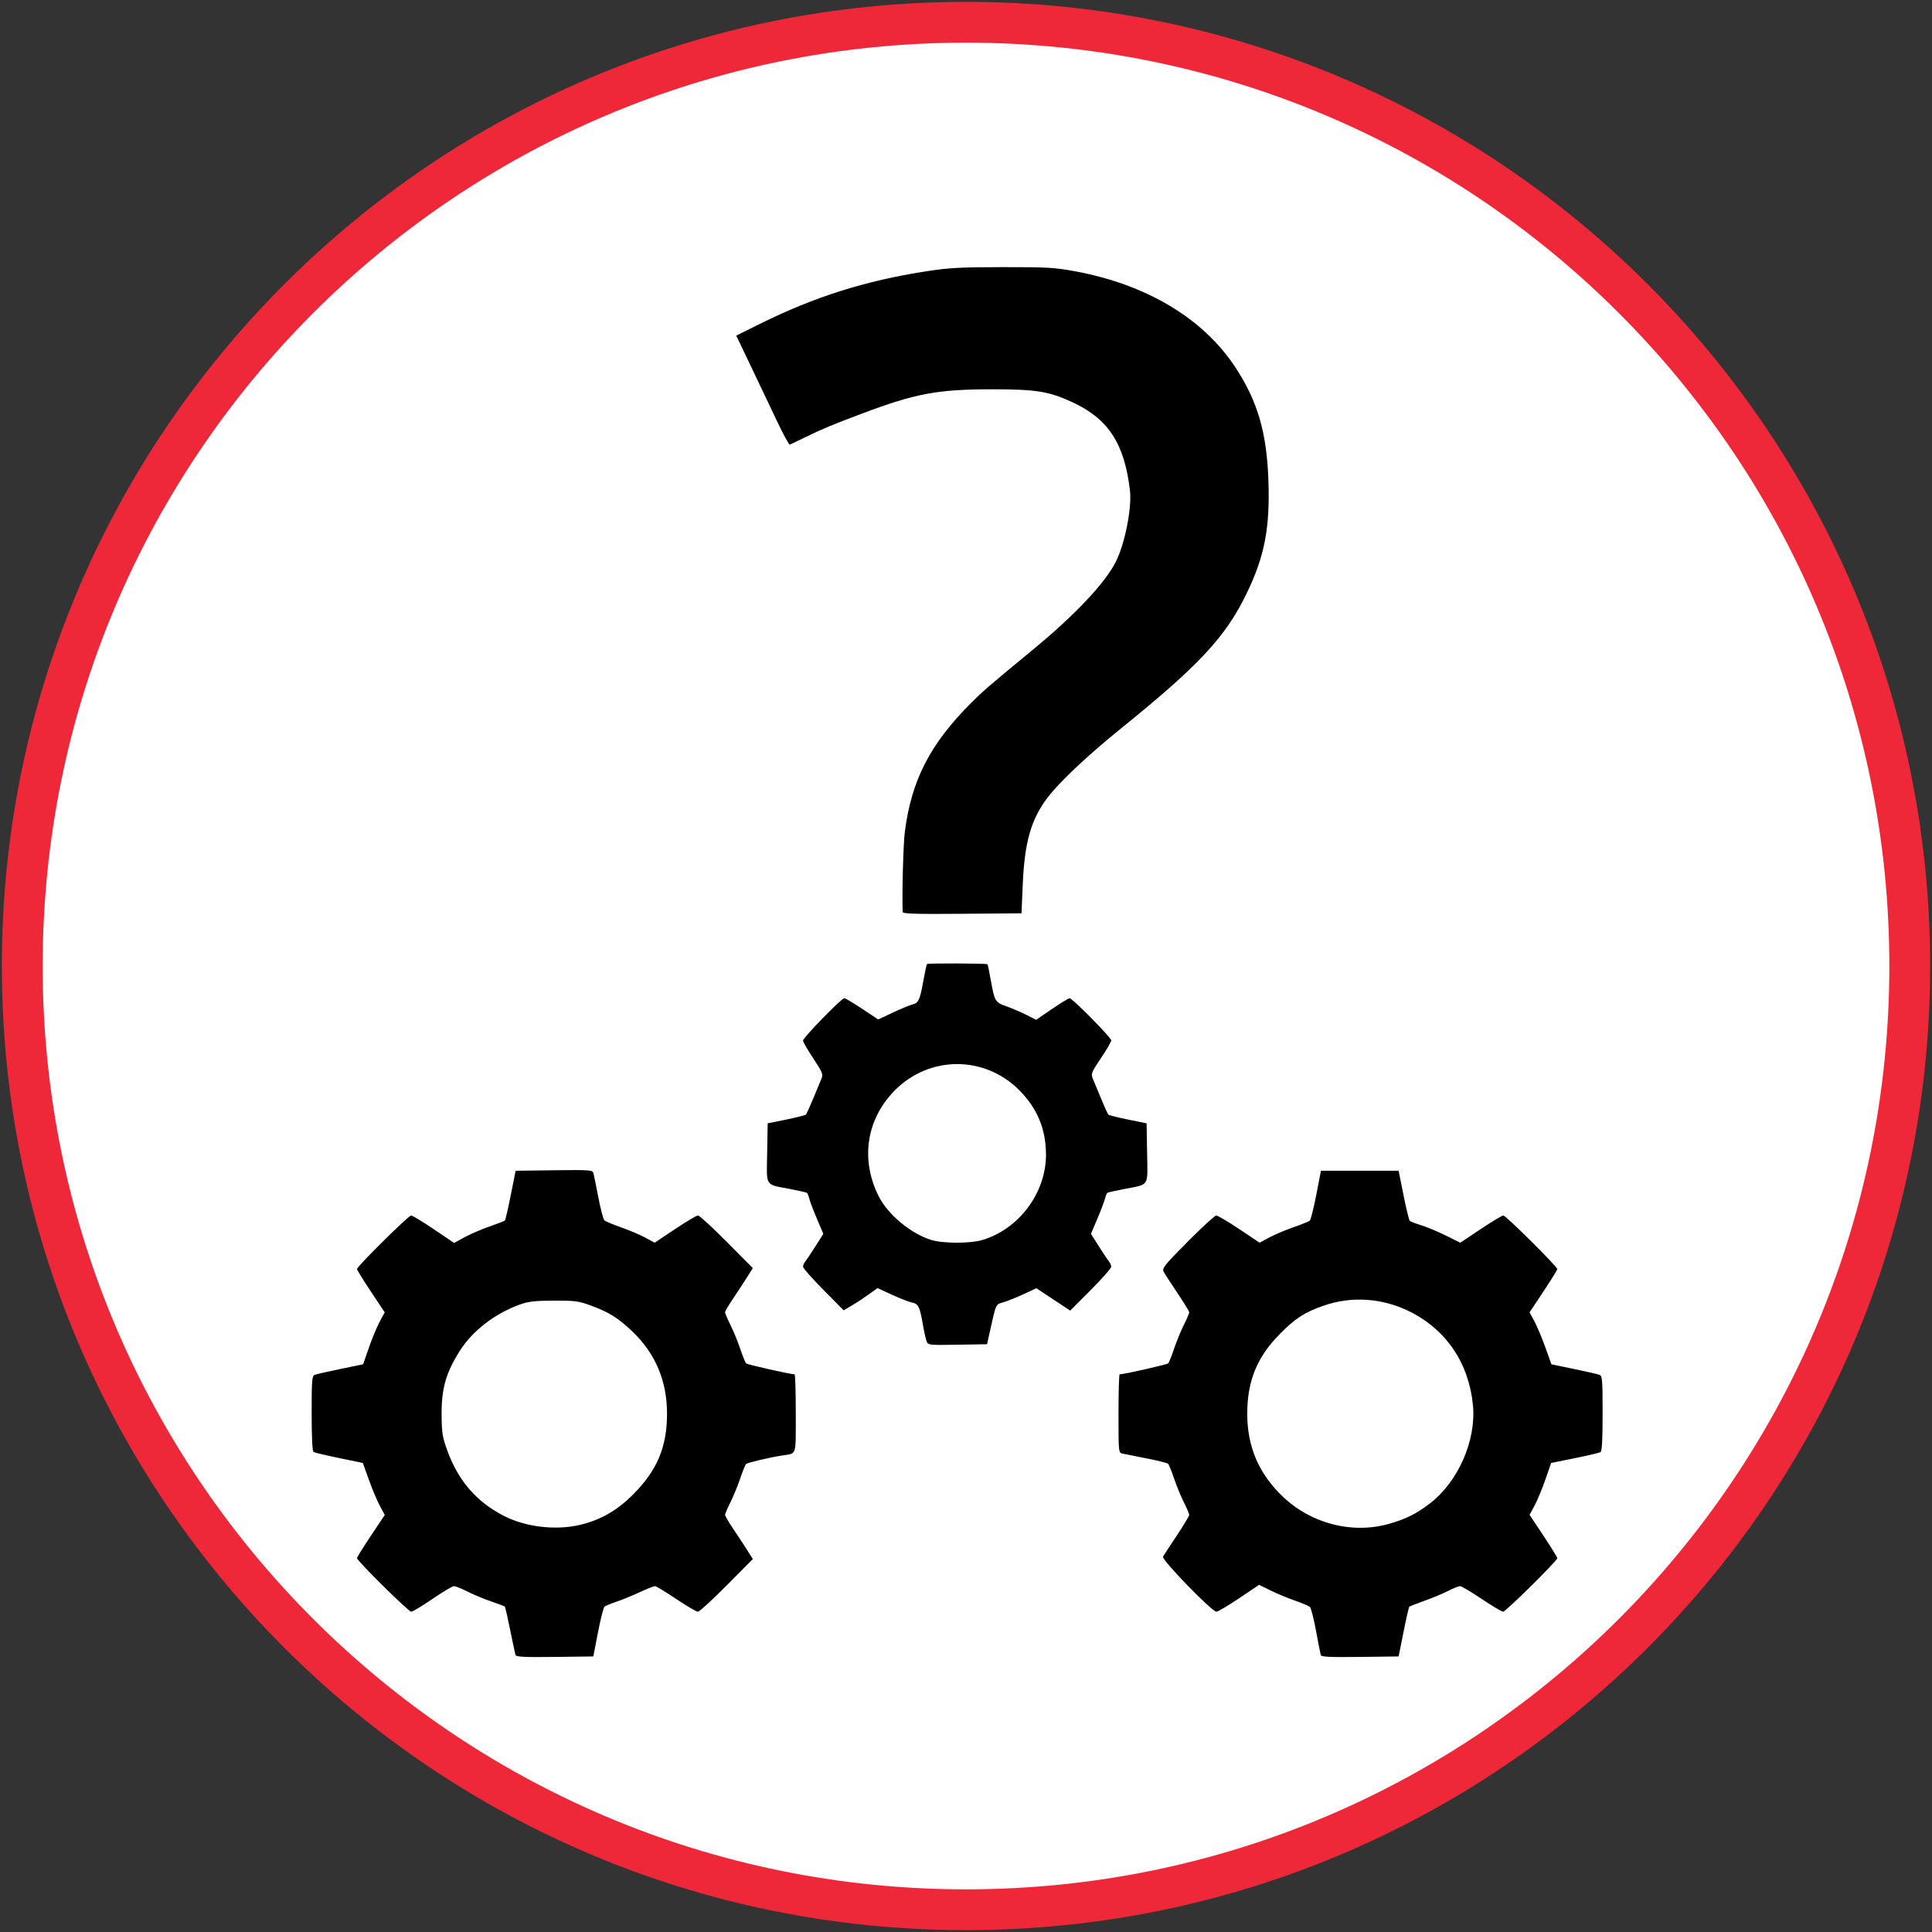 <svg width="217" height="217" xmlns="http://www.w3.org/2000/svg" xmlns:xlink="http://www.w3.org/1999/xlink" xml:space="preserve" overflow="hidden"><rect width="100%" height="100%" fill="#333333" stroke="none"/><g transform="translate(-2071 -302)"><path d="M2073.5 410.5C2073.5 351.958 2120.96 304.5 2179.5 304.5 2238.04 304.5 2285.5 351.958 2285.5 410.5 2285.5 469.042 2238.04 516.5 2179.5 516.5 2120.96 516.5 2073.5 469.042 2073.5 410.5Z" stroke="#EE2838" stroke-width="4.583" stroke-miterlimit="8" fill="#FFFFFF" fill-rule="evenodd"/><g><g><g><path d="M34.522 165.034C34.469 164.893 34.196 163.637 33.914 162.246 33.633 160.854 33.361 159.674 33.311 159.624 33.261 159.574 32.568 159.313 31.773 159.045 30.977 158.777 29.785 158.285 29.123 157.951 28.46 157.616 27.776 157.343 27.601 157.343 27.426 157.343 26.339 157.984 25.186 158.768 24.032 159.552 22.957 160.194 22.796 160.194 22.494 160.194 16.706 154.513 16.706 154.217 16.706 154.124 17.408 153.004 18.266 151.725L19.827 149.402 19.283 148.403C18.983 147.853 18.43 146.548 18.051 145.502L17.364 143.601 14.703 143.057C13.239 142.757 11.945 142.453 11.828 142.38 11.691 142.296 11.615 140.765 11.615 138.079 11.615 134.297 11.648 133.897 11.971 133.773 12.167 133.697 13.468 133.402 14.861 133.118L17.395 132.599 18.053 130.721C18.414 129.689 18.96 128.385 19.265 127.825L19.82 126.805 18.263 124.478C17.407 123.197 16.706 122.071 16.706 121.975 16.706 121.687 22.492 116.002 22.785 116.002 22.933 116.002 24.081 116.691 25.335 117.533L27.615 119.064 28.805 118.42C29.459 118.066 30.717 117.528 31.601 117.225 32.484 116.923 33.258 116.624 33.32 116.562 33.382 116.5 33.679 115.226 33.979 113.73L34.526 111.012 38.838 110.957C42.815 110.906 43.159 110.93 43.257 111.263 43.316 111.46 43.566 112.677 43.813 113.965 44.061 115.253 44.363 116.407 44.486 116.53 44.608 116.654 45.441 117.005 46.337 117.313 47.233 117.62 48.456 118.134 49.053 118.454L50.141 119.037 52.429 117.519C53.688 116.684 54.849 116.002 55.01 116.002 55.171 116.002 56.622 117.322 58.234 118.938L61.166 121.874 60.474 122.96C60.093 123.557 59.392 124.619 58.915 125.32 58.438 126.022 58.047 126.688 58.047 126.803 58.047 126.917 58.321 127.552 58.655 128.215 58.989 128.877 59.484 130.074 59.753 130.875 60.023 131.676 60.322 132.407 60.418 132.5 60.559 132.635 65.395 133.719 65.86 133.719 65.931 133.719 65.99 135.683 65.99 138.084 65.99 142.95 66.132 142.511 64.462 142.77 63.032 142.993 60.599 143.561 60.418 143.715 60.322 143.796 60.023 144.519 59.753 145.321 59.484 146.121 58.989 147.319 58.655 147.981 58.321 148.643 58.047 149.278 58.047 149.392 58.047 149.506 58.438 150.173 58.915 150.875 59.392 151.576 60.093 152.638 60.474 153.235L61.166 154.321 58.234 157.257C56.622 158.873 55.164 160.194 54.995 160.194 54.826 160.194 53.725 159.552 52.549 158.768 51.373 157.984 50.304 157.343 50.174 157.343 50.044 157.343 49.265 157.651 48.443 158.029 47.621 158.407 46.444 158.883 45.828 159.088 45.212 159.294 44.616 159.539 44.504 159.633 44.392 159.727 44.065 161.015 43.776 162.494L43.251 165.184 38.934 165.238C35.59 165.281 34.596 165.235 34.522 165.034ZM41.755 150.508C44.087 149.961 45.946 148.898 47.77 147.069 50.438 144.395 51.53 141.79 51.53 138.098 51.53 134.458 50.217 131.373 47.627 128.929 46.022 127.415 45.003 126.784 42.955 126.038 41.599 125.543 41.187 125.489 38.802 125.5 36.622 125.51 35.943 125.589 34.953 125.949 32.138 126.975 29.669 128.877 28.244 131.117 26.681 133.574 26.183 135.333 26.211 138.302 26.229 140.276 26.307 140.746 26.867 142.265 28.102 145.615 30.145 147.948 33.212 149.511 35.654 150.755 39.028 151.149 41.755 150.508ZM124.959 165.034C124.915 164.893 124.674 163.676 124.424 162.332 124.174 160.988 123.868 159.791 123.745 159.672 123.622 159.553 122.883 159.238 122.103 158.973 121.323 158.706 120.088 158.198 119.357 157.844L118.028 157.198 115.787 158.696C114.554 159.519 113.405 160.194 113.235 160.194 112.729 160.194 107.048 154.381 107.236 154.056 107.325 153.904 108.024 152.841 108.789 151.695 109.555 150.549 110.182 149.515 110.182 149.398 110.182 149.281 109.909 148.643 109.574 147.981 109.24 147.319 108.746 146.121 108.475 145.32 108.206 144.519 107.907 143.788 107.811 143.696 107.715 143.604 106.628 143.333 105.396 143.094 104.164 142.854 102.95 142.616 102.698 142.563 102.24 142.468 102.239 142.466 102.239 138.094 102.239 135.688 102.298 133.719 102.369 133.719 102.834 133.719 107.67 132.635 107.811 132.5 107.907 132.407 108.206 131.676 108.475 130.875 108.746 130.074 109.24 128.877 109.574 128.215 109.909 127.552 110.182 126.918 110.182 126.806 110.182 126.694 109.587 125.724 108.86 124.652 108.133 123.579 107.436 122.511 107.311 122.278 107.106 121.895 107.37 121.567 110.005 118.927 111.611 117.318 113.058 116.002 113.219 116.002 113.38 116.002 114.541 116.684 115.8 117.519L118.088 119.037 119.176 118.454C119.773 118.134 120.995 117.62 121.892 117.312 122.788 117.004 123.612 116.671 123.725 116.571 123.836 116.472 124.164 115.18 124.453 113.701L124.978 111.012 129.341 111.012 133.703 111.012 134.251 113.738C134.551 115.237 134.872 116.528 134.963 116.607 135.054 116.687 135.633 116.905 136.25 117.093 136.865 117.28 138.102 117.794 138.999 118.235L140.628 119.037 142.917 117.519C144.177 116.684 145.324 116.002 145.466 116.002 145.747 116.002 151.524 121.703 151.524 121.98 151.524 122.073 150.822 123.197 149.966 124.478L148.409 126.805 148.95 127.798C149.248 128.345 149.799 129.649 150.177 130.695L150.864 132.599 153.383 133.118C154.768 133.402 156.062 133.697 156.258 133.773 156.581 133.897 156.614 134.297 156.614 138.079 156.614 141.005 156.544 142.292 156.38 142.393 156.251 142.473 154.95 142.778 153.489 143.071L150.832 143.605 150.176 145.478C149.815 146.508 149.269 147.81 148.964 148.37L148.409 149.39 149.966 151.718C150.822 152.998 151.524 154.124 151.524 154.221 151.524 154.511 145.735 160.194 145.439 160.194 145.288 160.194 144.204 159.552 143.029 158.768 141.855 157.984 140.762 157.343 140.601 157.343 140.441 157.343 139.831 157.586 139.247 157.883 138.662 158.179 137.469 158.673 136.594 158.98 135.719 159.287 134.957 159.585 134.9 159.642 134.843 159.699 134.551 160.969 134.25 162.464L133.703 165.184 129.371 165.238C126.009 165.281 125.021 165.235 124.959 165.034ZM132.587 150.404C134.484 149.878 135.733 149.258 137.263 148.08 140.407 145.661 142.426 141.066 142.053 137.181 141.601 132.483 139.05 128.734 134.926 126.704 131.861 125.197 128.395 124.97 125.241 126.072 123.118 126.814 122.09 127.477 120.357 129.221 117.785 131.811 116.699 134.459 116.699 138.138 116.699 141.785 118.001 144.802 120.67 147.336 123.866 150.372 128.447 151.551 132.587 150.404ZM80.677 130.007C80.581 129.752 80.397 128.923 80.266 128.165 79.923 126.177 79.762 125.853 79.045 125.71 78.703 125.641 77.692 125.25 76.797 124.842L75.17 124.098 74.194 124.798C73.658 125.183 72.803 125.742 72.294 126.039L71.369 126.58 69.087 124.291C67.831 123.033 66.804 121.874 66.804 121.717 66.804 121.559 66.924 121.286 67.071 121.109 67.218 120.932 67.731 120.171 68.212 119.418L69.085 118.048 68.365 116.363C67.969 115.436 67.583 114.425 67.508 114.116 67.432 113.806 67.308 113.515 67.233 113.469 67.157 113.422 66.32 113.235 65.372 113.052 62.466 112.493 62.712 112.875 62.777 109.03L62.833 105.721 64.913 105.303C66.057 105.072 67.053 104.824 67.126 104.75 67.199 104.677 67.576 103.856 67.963 102.927 68.35 101.997 68.765 101.002 68.885 100.716 69.08 100.251 68.979 100.009 67.954 98.478 67.322 97.532 66.804 96.64 66.804 96.493 66.804 96.169 71.123 91.767 71.44 91.767 71.563 91.767 72.47 92.301 73.455 92.954L75.247 94.14 76.881 93.376C77.779 92.956 78.773 92.548 79.09 92.469 79.785 92.296 79.935 91.968 80.334 89.753 80.502 88.814 80.682 88.004 80.733 87.953 80.835 87.85 87.419 87.876 87.523 87.98 87.559 88.016 87.727 88.814 87.896 89.753 88.322 92.124 88.381 92.222 89.637 92.664 90.24 92.877 91.241 93.304 91.861 93.612L92.989 94.173 94.767 92.97C95.745 92.308 96.636 91.767 96.747 91.767 97.058 91.767 101.425 96.161 101.425 96.472 101.425 96.622 100.904 97.513 100.267 98.449 99.217 99.996 99.13 100.204 99.336 100.695 99.461 100.993 99.879 101.998 100.266 102.927 100.653 103.856 101.03 104.677 101.103 104.75 101.176 104.824 102.172 105.072 103.316 105.303L105.396 105.721 105.452 109.03C105.517 112.875 105.763 112.493 102.857 113.052 101.909 113.235 101.072 113.422 100.996 113.469 100.921 113.515 100.797 113.806 100.721 114.116 100.646 114.425 100.26 115.436 99.864 116.363L99.144 118.048 100.017 119.418C100.497 120.171 101.011 120.932 101.158 121.109 101.305 121.286 101.425 121.562 101.425 121.723 101.425 121.884 100.388 123.05 99.12 124.314L96.816 126.611 94.915 125.364 93.014 124.115 91.586 124.773C90.801 125.136 89.783 125.542 89.325 125.677 88.415 125.944 88.513 125.729 87.749 129.137L87.475 130.359 84.162 130.414C80.879 130.471 80.848 130.467 80.677 130.007ZM86.938 118.74C91.062 117.516 94.094 113.482 94.094 109.222 94.094 106.387 93.122 104.056 91.099 102.032 87.208 98.141 81.022 98.141 77.13 102.032 73.923 105.24 73.224 109.749 75.299 113.846 76.344 115.91 78.896 118.018 81.213 118.73 82.521 119.133 85.599 119.137 86.938 118.74ZM77.996 82.147C77.92 79.937 78.065 74.561 78.237 73.234 78.987 67.42 81.079 63.39 85.744 58.775 87.075 57.458 87.725 56.903 92.77 52.77 97.379 48.993 100.747 45.437 101.935 43.092 102.957 41.074 103.753 37.098 103.525 35.141 102.914 29.907 101.091 27.133 97.044 25.282 94.411 24.078 92.991 23.851 88.086 23.85 81.914 23.849 79.431 24.309 73.367 26.581 69.958 27.857 69.158 28.19 66.906 29.266 66.122 29.641 65.41 29.981 65.324 30.022 65.238 30.063 64.585 28.874 63.873 27.38 63.16 25.886 61.841 23.133 60.941 21.262L59.305 17.86 61.985 16.542C68.114 13.527 73.808 11.741 80.653 10.687 83.159 10.3 84.452 10.23 89.206 10.224 94.163 10.217 95.095 10.27 97.319 10.677 105.387 12.154 111.747 15.934 115.37 21.405 117.883 25.199 118.902 28.697 119.081 34.144 119.254 39.377 118.633 42.523 116.612 46.658 114.255 51.481 111.305 54.627 102.545 61.657 98.776 64.682 95.645 67.606 94.292 69.365 92.429 71.787 91.69 74.337 91.486 79.039L91.344 82.297 84.675 82.351C79.411 82.393 78.003 82.35 77.996 82.147Z" transform="matrix(1 0 0 1.007 2094.39 321.709)"/></g></g></g></g></svg>